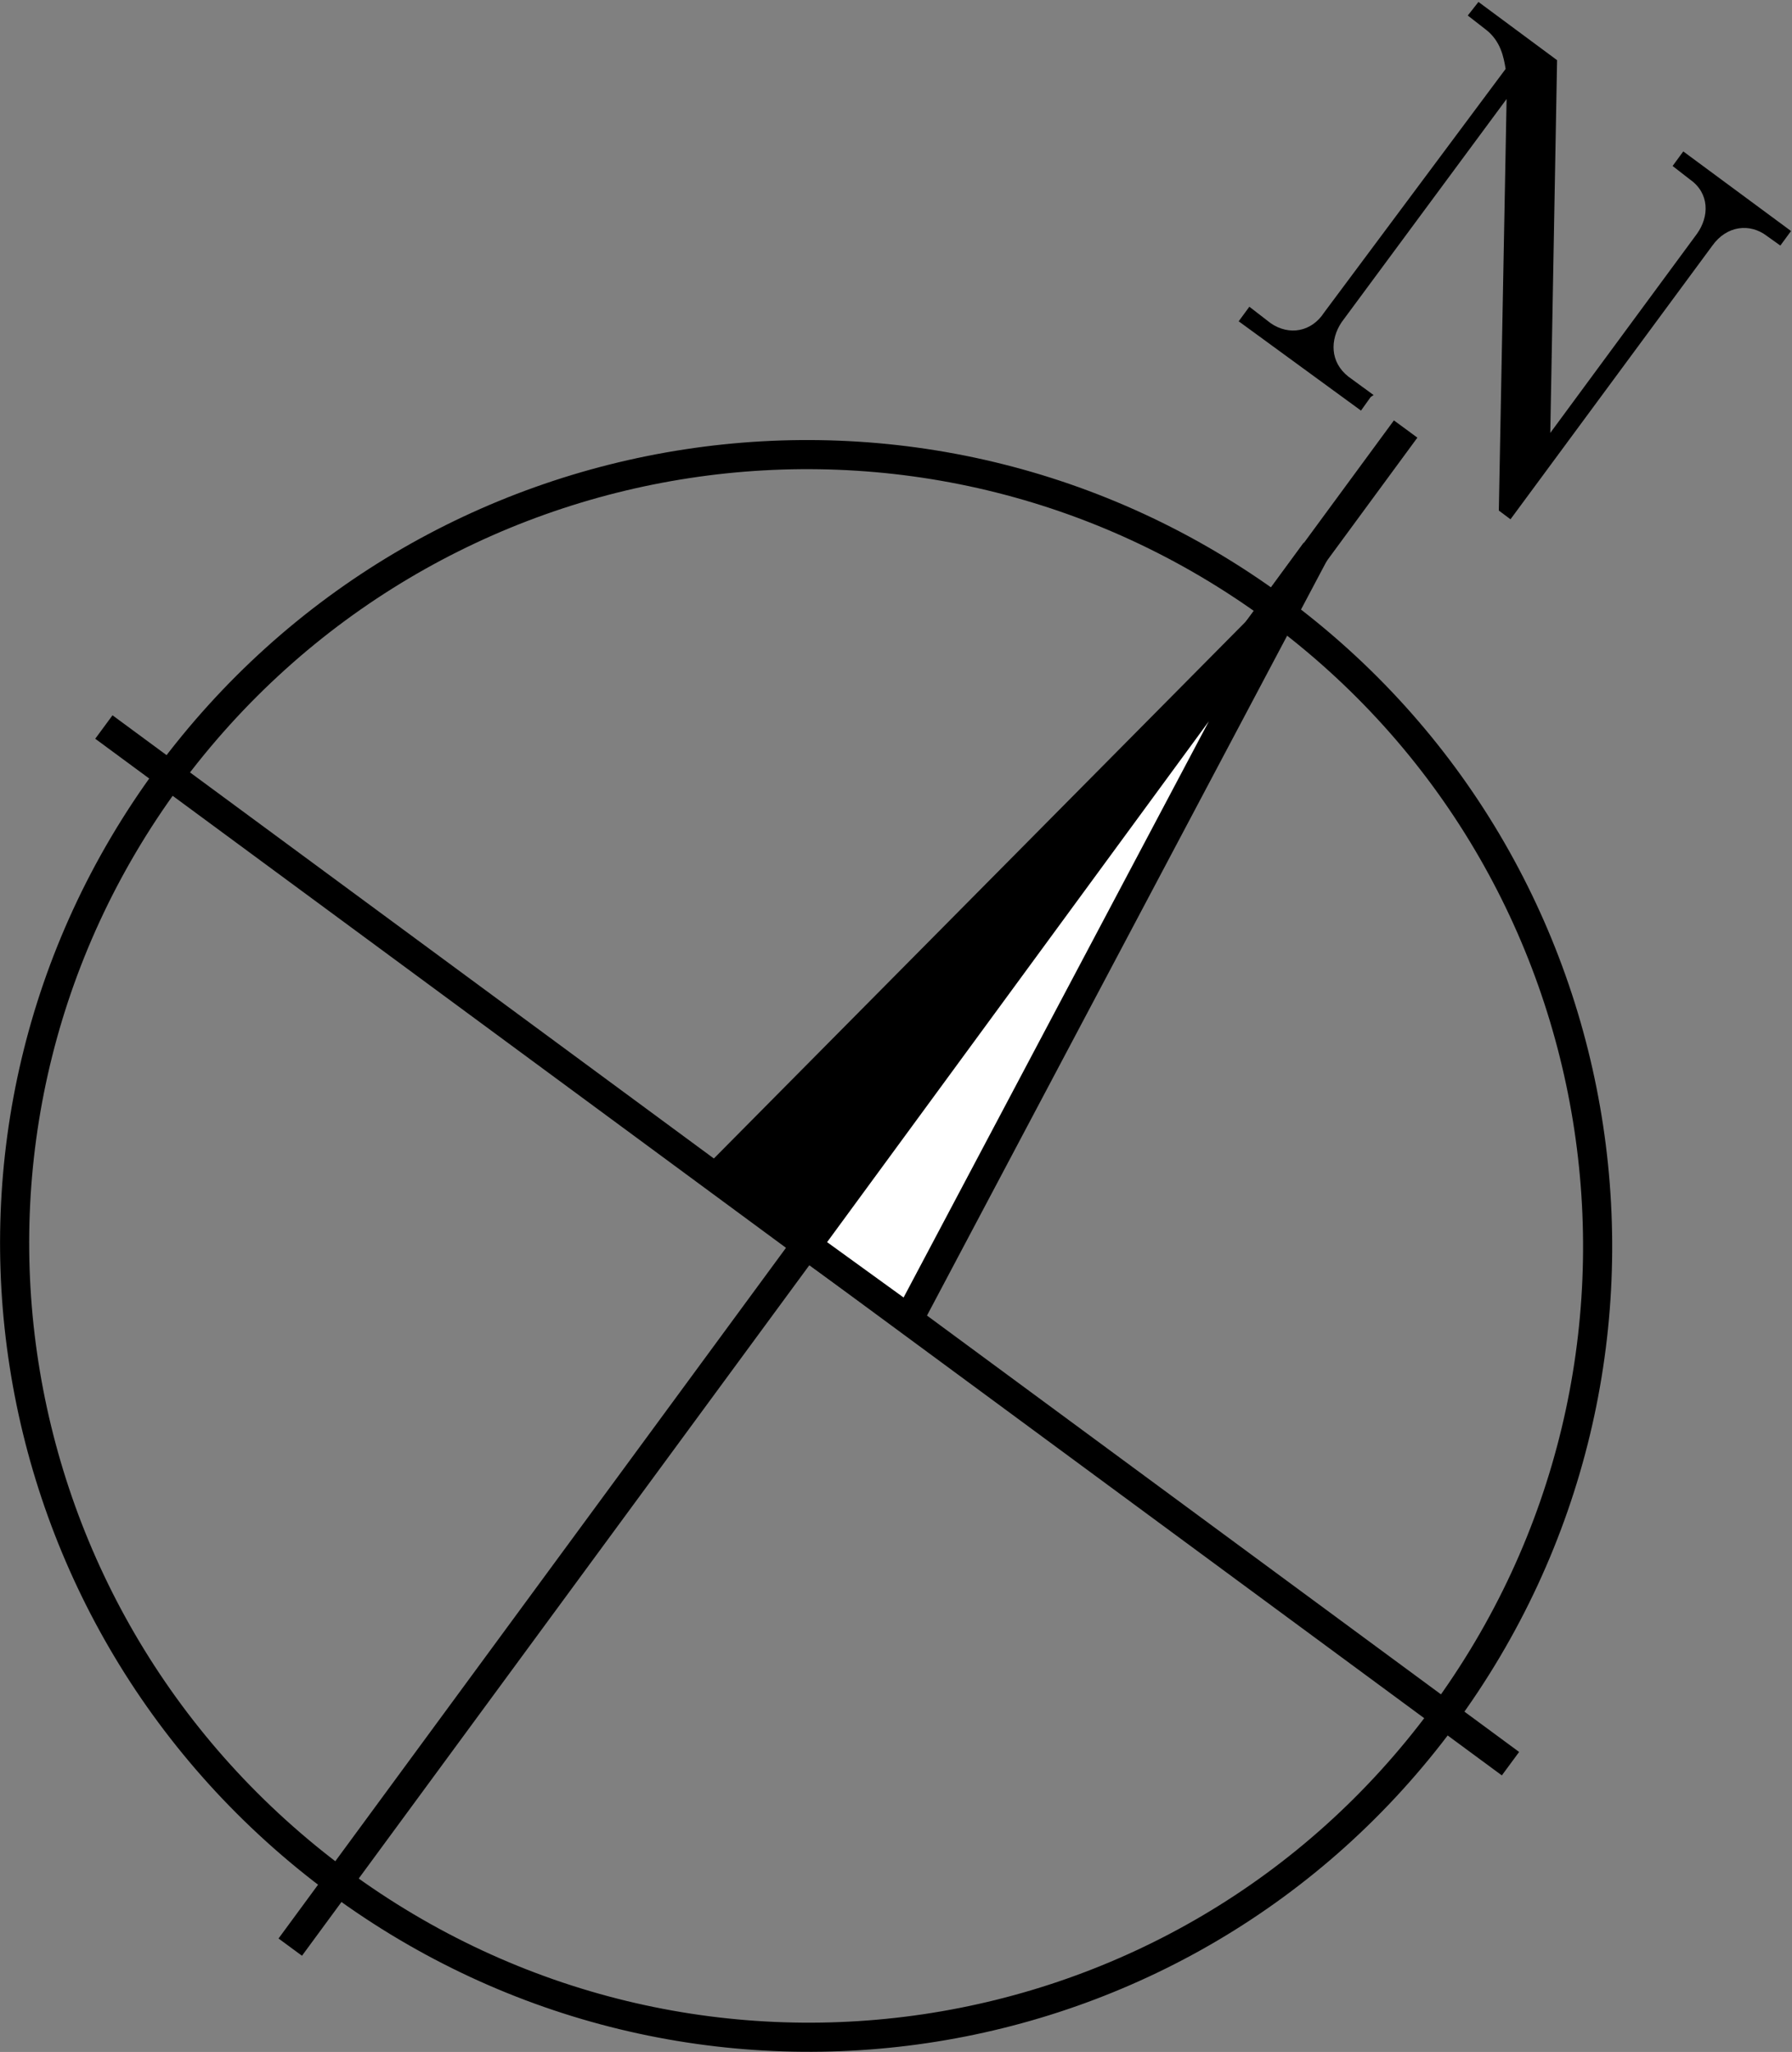 <svg viewBox="0 0 18.46 21.14" xmlns="http://www.w3.org/2000/svg"><rect x="0" y="0" width="18.46" height="21.14" fill="#808080" stroke="none"/><path d="m14.15 4.07-.26-.19c-.19-.15-.19-.38-.07-.56l1.7-2.3-.08 4.24.12.09 2.08-2.82c.15-.21.39-.23.56-.1l.14.1.11-.15-1.11-.82-.11.15.18.14c.2.14.2.38.07.56l-1.51 2.05.07-3.84-.81-.6-.11.14.18.14c.16.12.19.29.21.41l-1.87 2.51c-.13.2-.36.24-.55.11l-.22-.17-.11.15 1.26.92.1-.14z"/><path d="m14.86 17.7c-2.67 3.61-7.75 4.36-11.37 1.69-3.63-2.68-4.43-7.75-1.76-11.38 2.68-3.63 7.78-4.41 11.41-1.74s4.4 7.79 1.72 11.42z" fill="none" stroke="#000" stroke-width=".3"/><path d="m2.99 20.06 11.49-15.64" fill="none" stroke="#000" stroke-width=".3"/><path d="m8.31 12.83 5.24-7.15-6.3 6.36z"/><g stroke="#000" stroke-width=".3"><path d="m1.07 7.49 14.49 10.68" fill="none"/><path d="m9.36 13.59 4.19-7.91-5.24 7.15z" fill="#fff"/></g></svg>